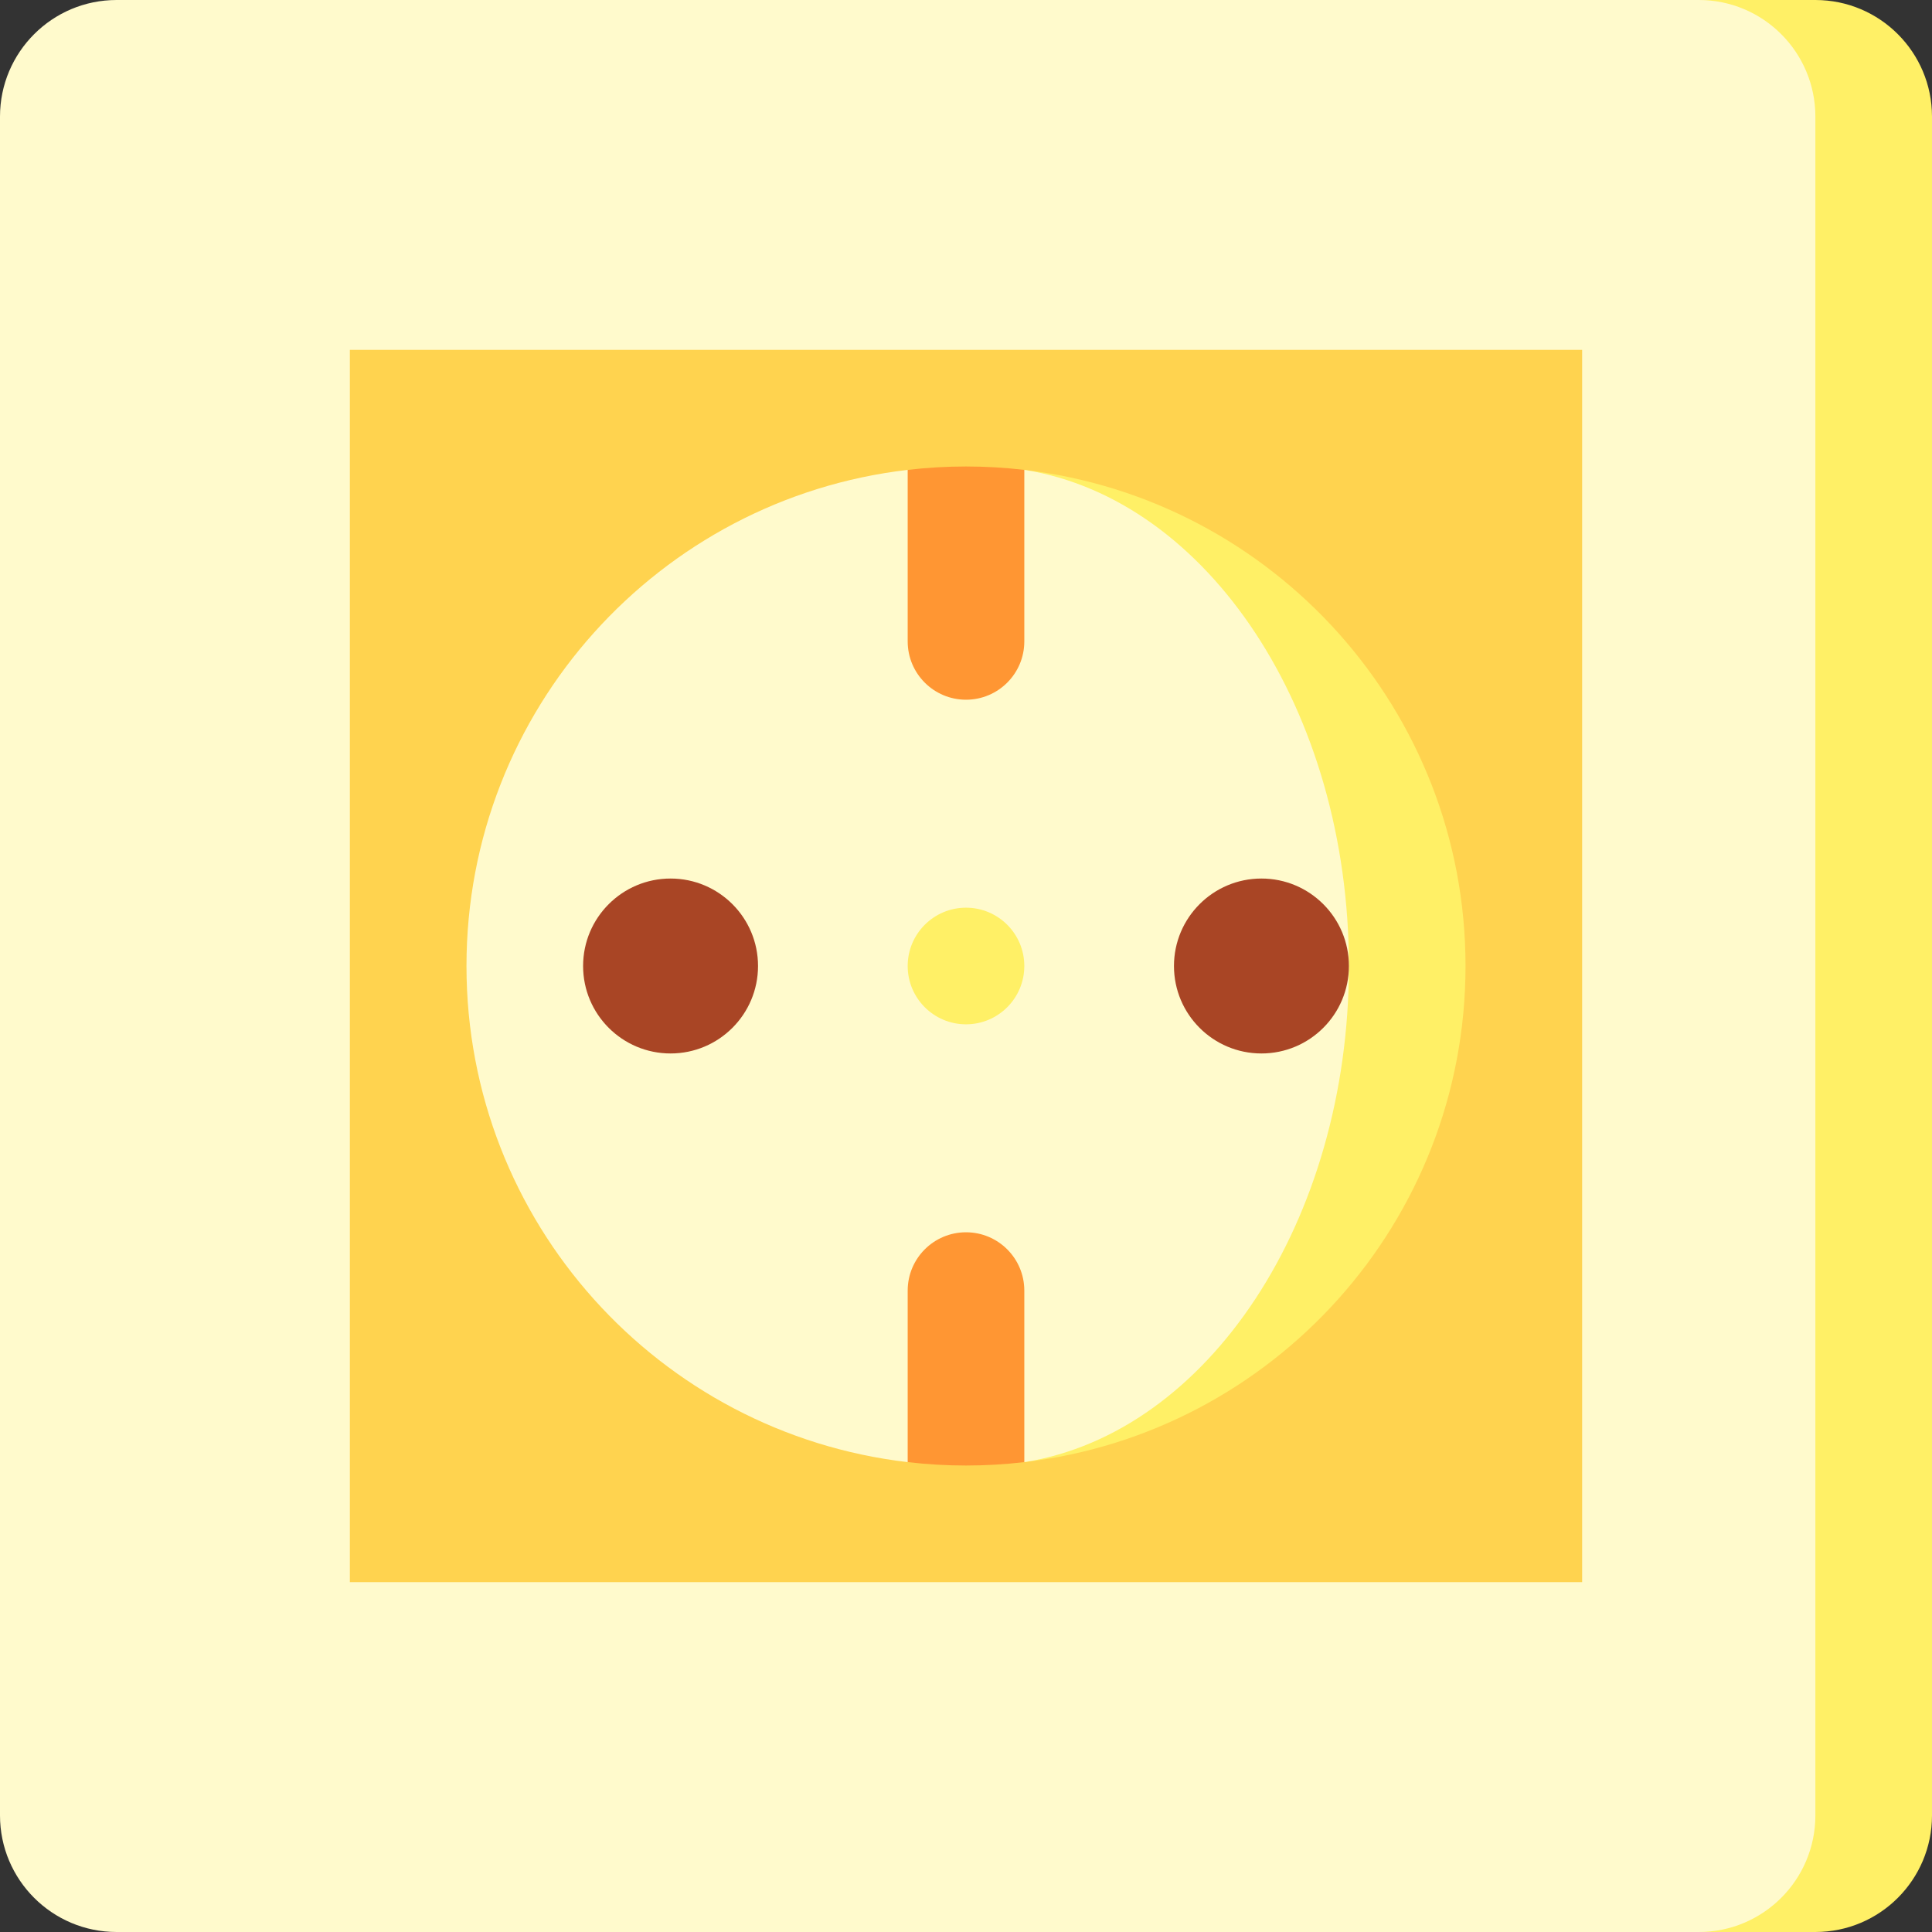 <svg id="Capa_1" enable-background="new 0 0 497 497" height="512" viewBox="0 0 497 497" width="512" xmlns="http://www.w3.org/2000/svg"><rect x="0" y="0" width="497" height="497" fill="#333333" stroke="none"/><g><path d="m467 0h-30v497h30c16.569 0 30-13.431 30-30v-437c0-16.569-13.431-30-30-30z" fill="#fff066"/><path d="m467 467v-437c0-16.569-13.431-30-30-30h-407c-16.569 0-30 13.431-30 30v437c0 16.569 13.431 30 30 30h407c16.569 0 30-13.431 30-30z" fill="#fffacc"/><path d="m90 90h317v317h-317z" fill="#ffd34f"/><path d="m263.716 120.904v255.192c63.795-7.528 113.284-61.777 113.284-127.596s-49.489-120.068-113.284-127.596z" fill="#fff066"/><path d="m347 248.5c0-65.793-36.378-120.034-83.284-127.596-.072-.008-.144-.019-.216-.028h-30c-63.9 7.431-113.5 61.73-113.5 127.624s49.6 120.193 113.5 127.624h30c.072-.009.144-.019.216-.028 46.906-7.562 83.284-61.803 83.284-127.596z" fill="#fffacc"/><path d="m248.5 180c8.284 0 15-6.716 15-15v-44.124c-4.922-.572-9.925-.876-15-.876s-10.078.304-15 .876v44.124c0 8.284 6.716 15 15 15z" fill="#ff9633"/><path d="m248.5 317c-8.284 0-15 6.716-15 15v44.124c4.922.572 9.925.876 15 .876s10.078-.304 15-.876v-44.124c0-8.284-6.716-15-15-15z" fill="#ff9633"/><circle cx="172.5" cy="248.5" fill="#a94525" r="22.5"/><circle cx="324.5" cy="248.5" fill="#a94525" r="22.5"/><circle cx="248.5" cy="248.5" fill="#fff066" r="15"/></g></svg>